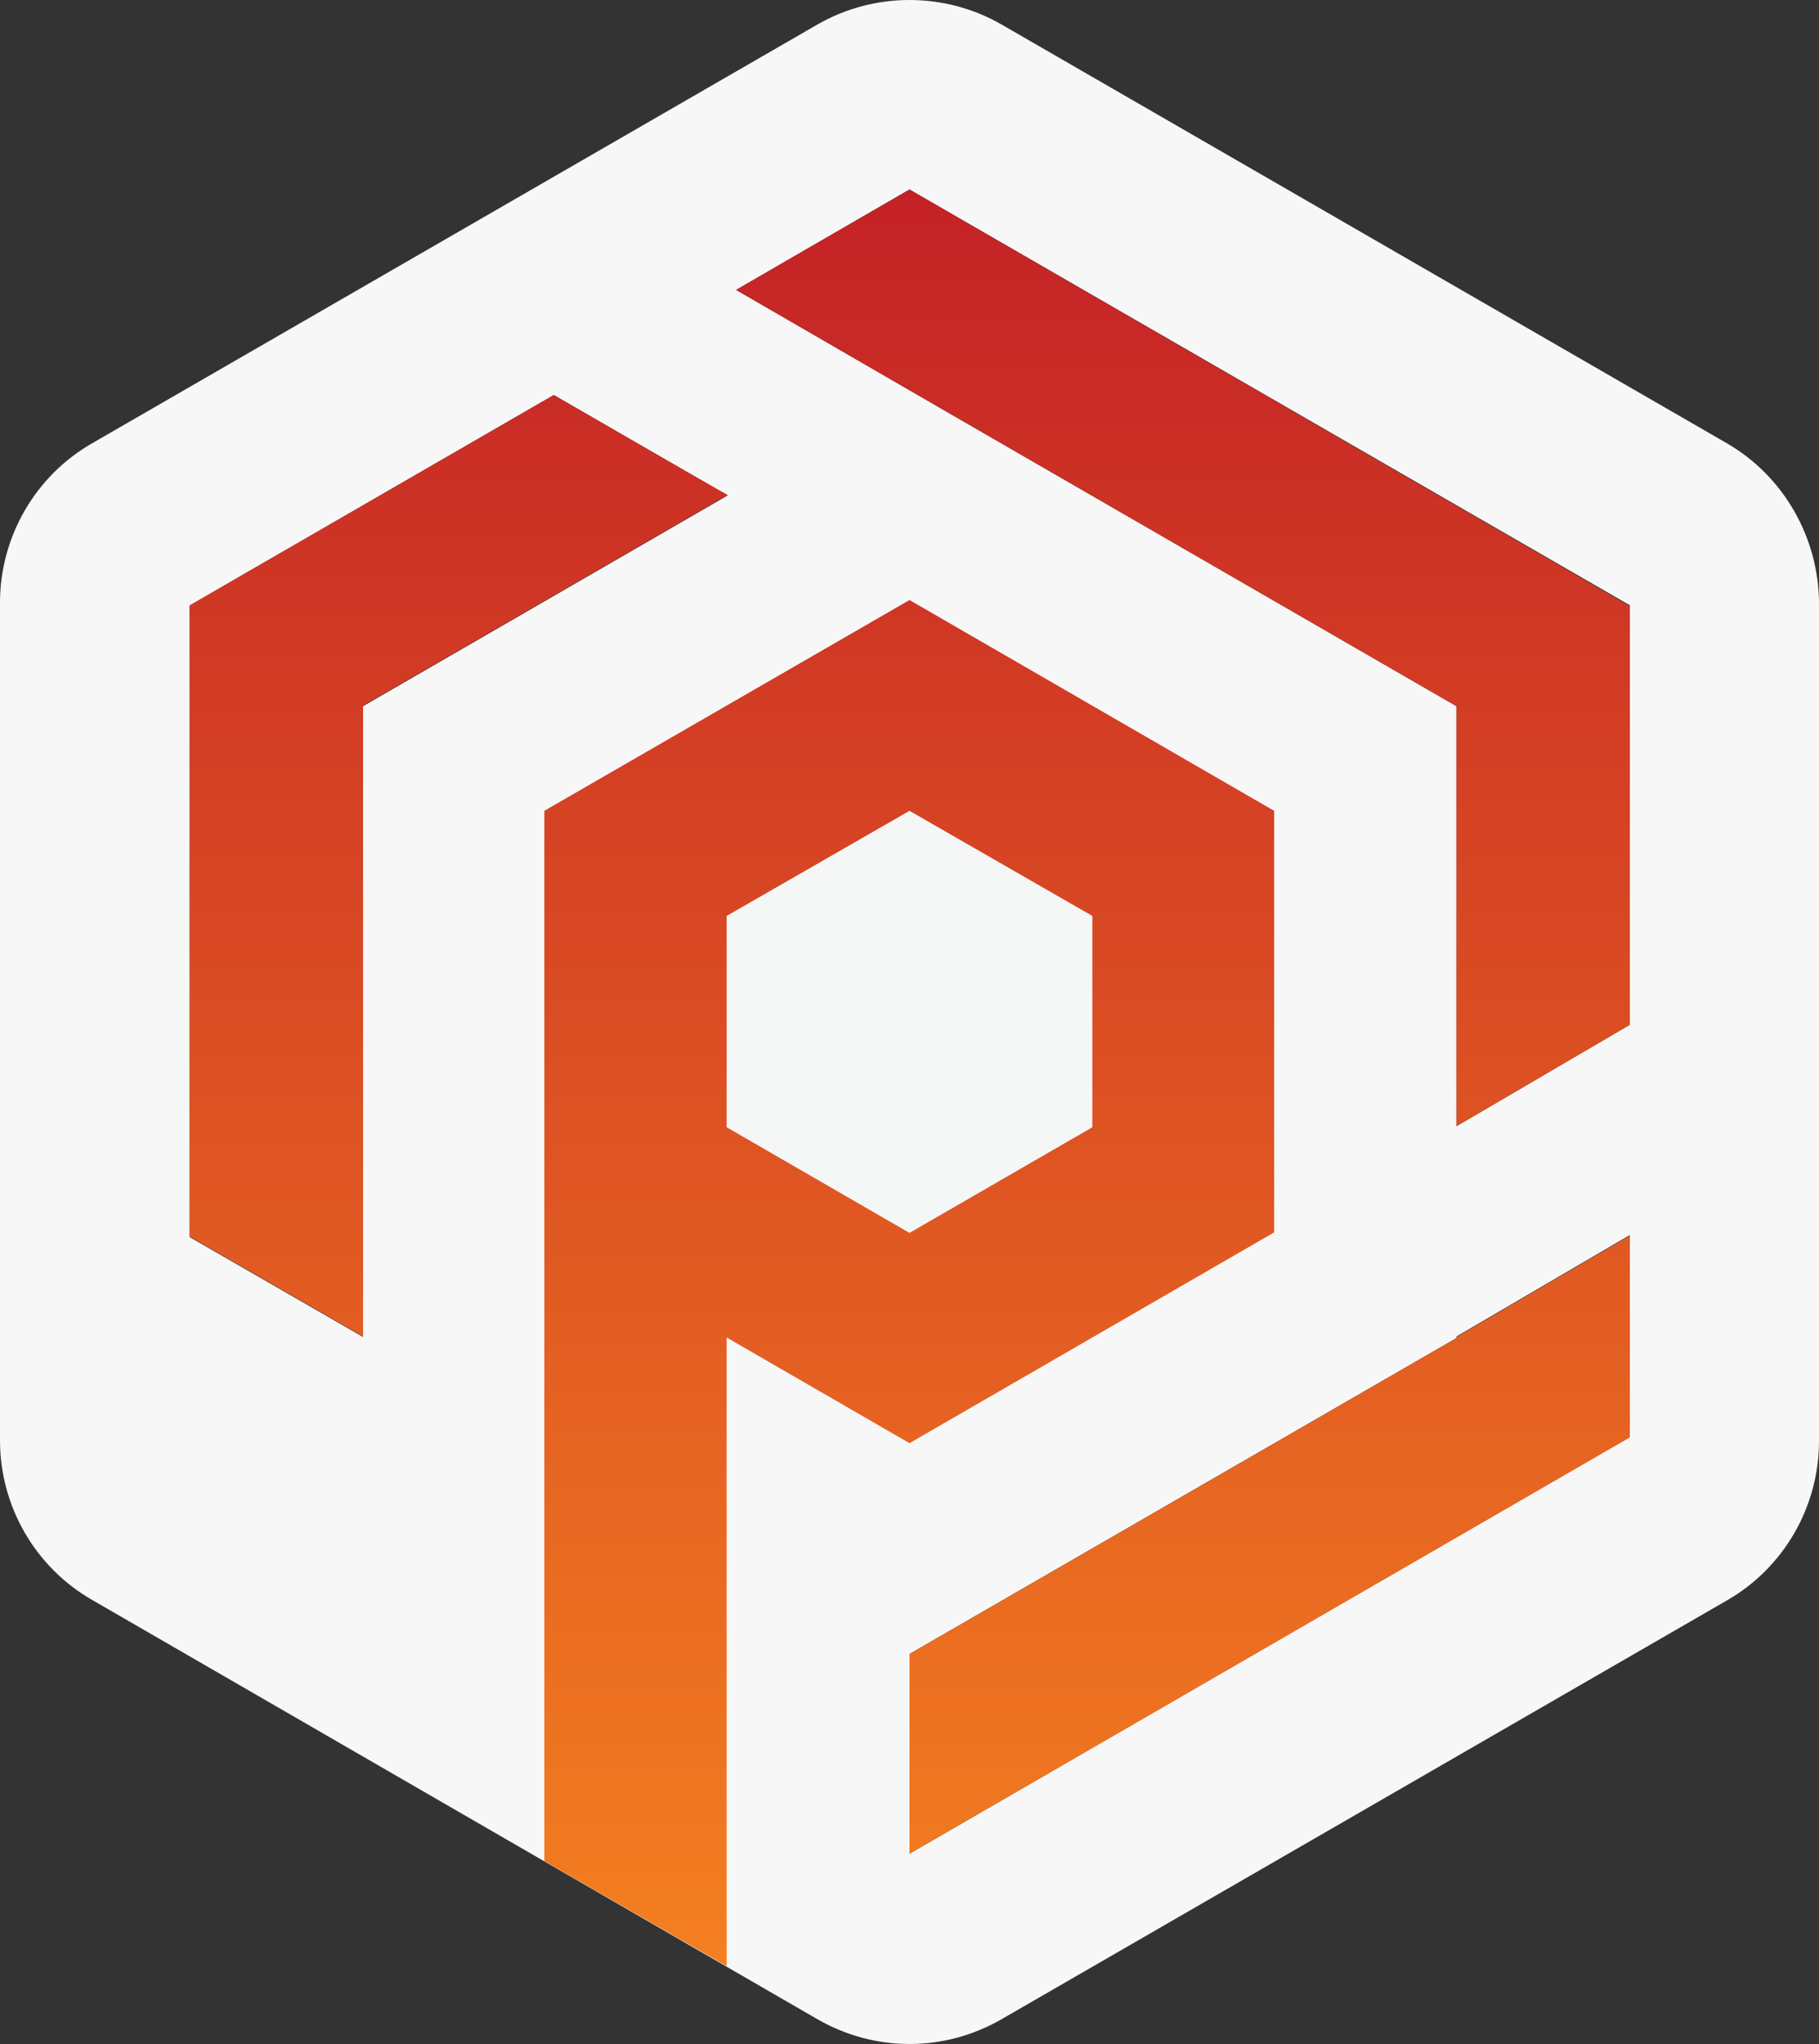<svg xmlns="http://www.w3.org/2000/svg" xmlns:xlink="http://www.w3.org/1999/xlink" id="Layer_2" data-name="Layer 2" viewBox="0 0 346.2 388.85"><rect x="0" y="0" width="346.2" height="388.85" fill="#333333" stroke="none"/><defs><style>      .cls-1 {        fill: url(#linear-gradient);      }      .cls-2 {        fill: #f7f7f7;      }      .cls-3 {        fill: #f5f6f6;      }      .cls-4 {        fill: #fff;      }    </style><linearGradient id="linear-gradient" x1="173.15" y1="543.43" x2="173.15" y2="205.43" gradientTransform="translate(0 -169.38)" gradientUnits="userSpaceOnUse"><stop offset="0" stop-color="#f47f20"></stop><stop offset="1" stop-color="#c42126"></stop></linearGradient></defs><g id="Layer_2-2" data-name="Layer 2"><g id="Layer_1-2" data-name="Layer 1-2"><path class="cls-2" d="m328.7,84.35L190.6,4.65c-10.8-6.2-24.2-6.2-35,0L17.5,84.35C6.7,90.55,0,102.15,0,114.65v159.4c0,12.5,6.7,24.1,17.5,30.3l138.1,79.8c5.4,3.1,11.4,4.7,17.5,4.7s12.1-1.6,17.5-4.7l138.1-79.7c10.8-6.2,17.5-17.8,17.5-30.3V114.65c-.1-12.5-6.8-24.1-17.5-30.3Zm-155.6-48.3l137.1,79.1v79.8l-33,19.3v-79.9l-97-56h0l-40.1-23.2,33-19.1h0Zm-67.7,39.1l33.1,19.1-69.4,40.1v120l-33-19v-120.1c-.1,0,69.3-40.1,69.3-40.1Zm67.7,277.5h0v-38l104.1-60.1v-.3l33-19.3v38.4l-137.1,79.3Z"></path><polygon class="cls-4" points="173.1 154.25 138.3 174.25 138.3 214.45 173.1 234.55 207.9 214.45 207.9 174.25 173.1 154.25"></polygon><path class="cls-1" d="m277.2,254.35l33-19.3v38.4l-137.1,79.2h0v-38l104.1-60.1v-.2h0Zm32.9-139.1L173.1,36.05l-33,19.1,40.1,23.2h0l97,56v79.9l33-19.3v-79.7h-.1Zm-204.7-40.1l-69.3,40v120.1l33,19v-120l69.4-40.1c-.1.1-33.1-19-33.1-19Zm67.7,39l-69.5,40.1v199.8l34.7,20v-119.6l34.8,20.1,69.4-40.1v-80.2l-69.4-40.1h0Z"></path><polygon class="cls-3" points="173.1 154.25 138.3 174.25 138.3 214.45 173.1 234.55 207.9 214.45 207.9 174.25 173.1 154.25"></polygon></g></g></svg>